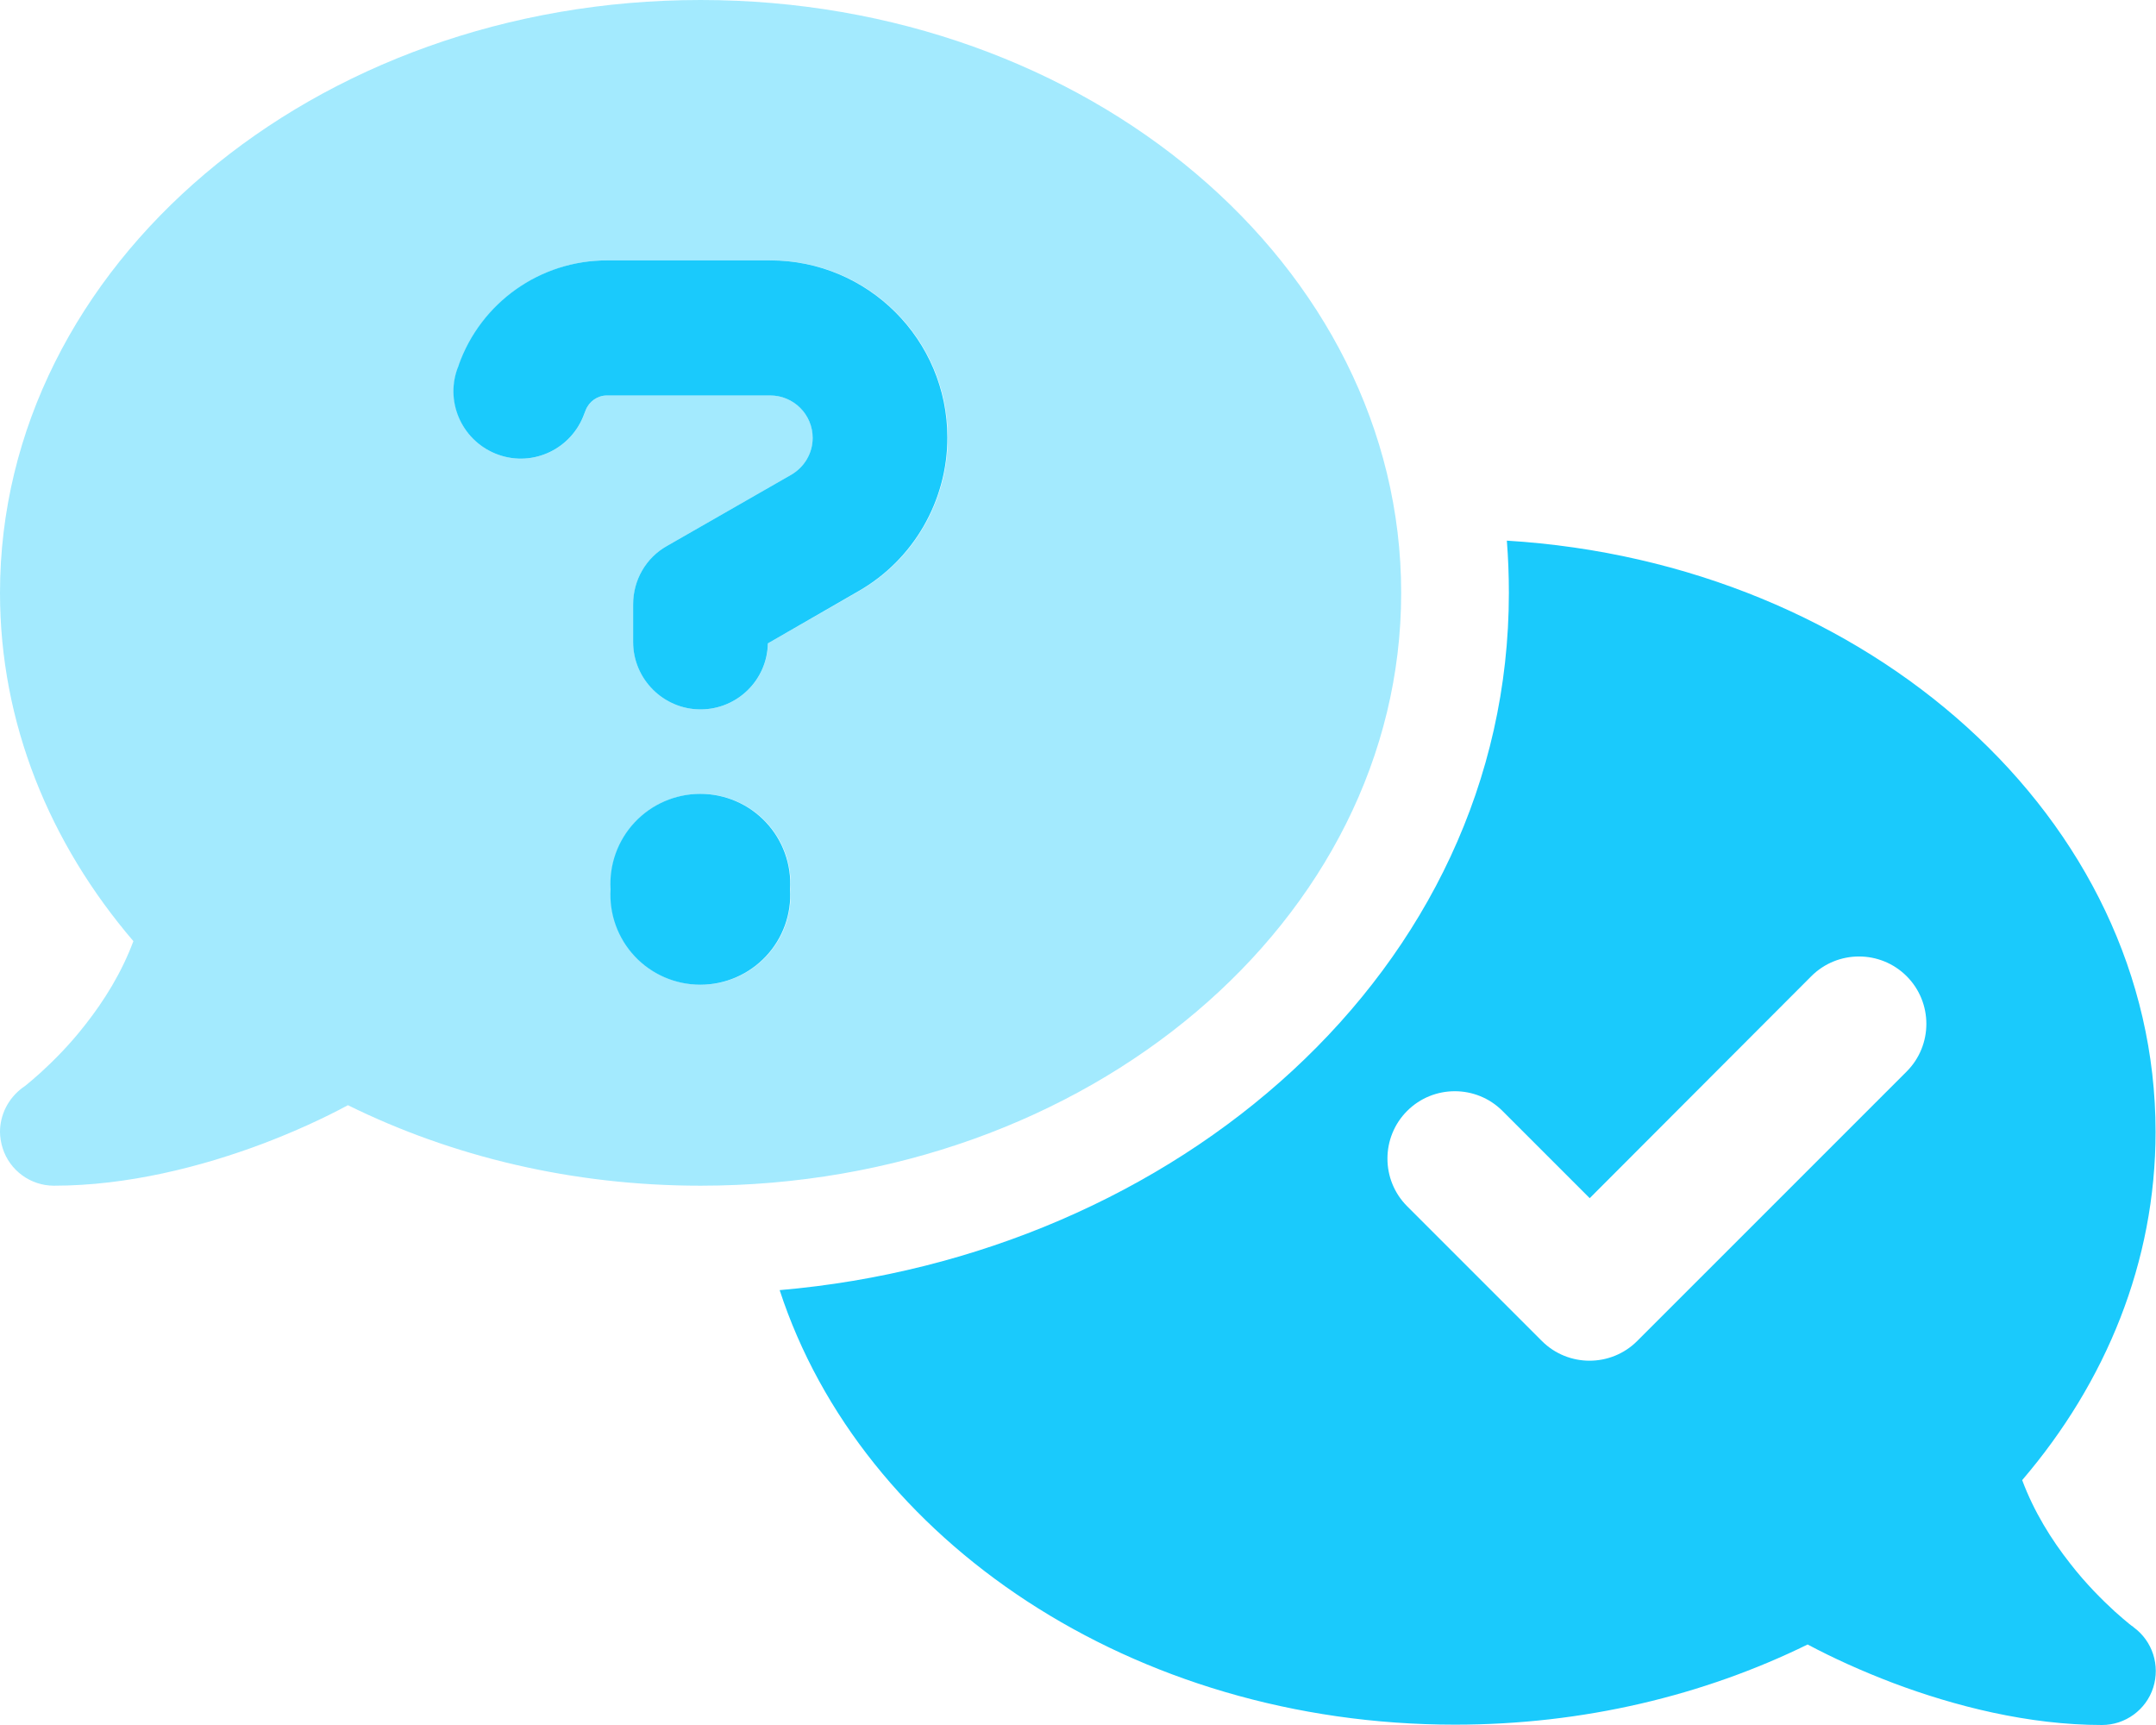<?xml version="1.0" encoding="UTF-8"?>
<svg xmlns="http://www.w3.org/2000/svg" width="225" height="180" viewBox="0 0 225 180" fill="none">
  <path opacity="0.4" d="M0 61.863C0 75.43 5.167 87.978 13.92 98.207C12.689 101.511 10.861 104.428 8.928 106.889C7.241 109.068 5.519 110.755 4.253 111.915C3.62 112.477 3.093 112.934 2.742 113.216C2.566 113.356 2.425 113.462 2.355 113.497C0.844 114.622 0 116.344 0 118.101C0 118.664 0.105 119.261 0.281 119.824C1.019 122.143 3.199 123.725 5.624 123.725C13.287 123.725 21.02 121.757 27.453 119.332C30.686 118.101 33.709 116.73 36.31 115.325C47.137 120.667 59.685 123.725 73.113 123.725C113.501 123.725 146.226 96.028 146.226 61.863C146.226 27.698 113.501 0 73.113 0C32.725 0 0 27.698 0 61.863ZM47.348 40.808C47.348 40.035 47.488 39.227 47.77 38.453L47.91 38.102C50.23 31.564 56.416 27.17 63.376 27.17H80.424C90.653 27.17 98.913 35.465 98.913 45.659C98.913 52.267 95.363 58.418 89.634 61.687L80.143 67.135C80.073 70.966 76.944 74.024 73.113 74.024C69.246 74.024 66.083 70.861 66.083 66.994V63.058C66.083 60.527 67.419 58.207 69.598 56.977L82.604 49.525C83.975 48.717 84.818 47.276 84.818 45.694C84.818 43.233 82.814 41.265 80.389 41.265H63.341C62.357 41.265 61.478 41.898 61.127 42.812L60.986 43.163C59.685 46.819 55.678 48.752 52.023 47.451C49.14 46.432 47.348 43.726 47.348 40.843V40.808ZM82.498 92.794C82.576 94.072 82.392 95.353 81.957 96.558C81.522 97.762 80.844 98.865 79.967 99.798C79.089 100.731 78.03 101.474 76.854 101.982C75.679 102.491 74.411 102.753 73.131 102.753C71.85 102.753 70.582 102.491 69.407 101.982C68.231 101.474 67.172 100.731 66.294 99.798C65.417 98.865 64.739 97.762 64.304 96.558C63.869 95.353 63.685 94.072 63.763 92.794C63.685 91.516 63.869 90.235 64.304 89.03C64.739 87.826 65.417 86.723 66.294 85.79C67.172 84.857 68.231 84.114 69.407 83.605C70.582 83.097 71.85 82.835 73.131 82.835C74.411 82.835 75.679 83.097 76.854 83.605C78.03 84.114 79.089 84.857 79.967 85.79C80.844 86.723 81.522 87.826 81.957 89.03C82.392 90.235 82.576 91.516 82.498 92.794Z" fill="#1ACAFC"></path>
  <path d="M47.867 38.103C50.186 31.565 56.373 27.171 63.333 27.171H80.381C90.609 27.171 98.87 35.467 98.87 45.66C98.87 52.268 95.32 58.419 89.59 61.688L80.135 67.136C80.064 70.967 76.936 74.025 73.105 74.025C69.238 74.025 66.074 70.862 66.074 66.995V63.059C66.074 60.528 67.41 58.208 69.59 56.978L82.595 49.526C83.966 48.718 84.81 47.277 84.81 45.695C84.81 43.234 82.806 41.266 80.381 41.266H63.333C62.348 41.266 61.47 41.899 61.118 42.813L60.978 43.164C59.677 46.82 55.67 48.753 52.014 47.452C48.359 46.152 46.425 42.145 47.726 38.489L47.867 38.138V38.103ZM63.719 92.795C63.641 91.516 63.825 90.236 64.26 89.031C64.696 87.826 65.373 86.724 66.251 85.791C67.128 84.858 68.187 84.114 69.363 83.606C70.539 83.098 71.806 82.836 73.087 82.836C74.368 82.836 75.635 83.098 76.811 83.606C77.986 84.114 79.046 84.858 79.923 85.791C80.801 86.724 81.478 87.826 81.913 89.031C82.349 90.236 82.533 91.516 82.454 92.795C82.533 94.073 82.349 95.354 81.913 96.559C81.478 97.763 80.801 98.866 79.923 99.799C79.046 100.732 77.986 101.475 76.811 101.983C75.635 102.492 74.368 102.754 73.087 102.754C71.806 102.754 70.539 102.492 69.363 101.983C68.187 101.475 67.128 100.732 66.251 99.799C65.373 98.866 64.696 97.763 64.26 96.559C63.825 95.354 63.641 94.073 63.719 92.795ZM151.842 179.965C118.238 179.965 89.906 160.773 81.365 134.622C122.632 131.072 157.466 101.336 157.466 61.864C157.466 60.036 157.395 58.208 157.255 56.415C195.112 58.735 224.955 85.484 224.955 118.102C224.955 131.67 219.787 144.218 211.035 154.447C212.265 157.751 214.093 160.668 216.026 163.128C217.714 165.308 219.436 166.995 220.701 168.155C221.334 168.717 221.861 169.174 222.213 169.455C222.389 169.596 222.529 169.701 222.6 169.736L222.67 169.807C224.638 171.248 225.447 173.779 224.709 176.098C223.97 178.418 221.791 180 219.366 180C211.703 180 203.97 178.032 197.537 175.606C194.303 174.376 191.28 173.005 188.644 171.599C177.818 176.907 165.269 179.965 151.842 179.965ZM198.978 111.811C201.72 109.069 201.72 104.605 198.978 101.863C196.237 99.122 191.773 99.122 189.031 101.863L165.902 125.027L156.798 115.923C154.056 113.181 149.592 113.181 146.85 115.923C144.108 118.665 144.108 123.129 146.85 125.87L160.91 139.93C163.652 142.672 168.116 142.672 170.858 139.93L198.978 111.811Z" fill="#1ACAFC"></path>
</svg>
